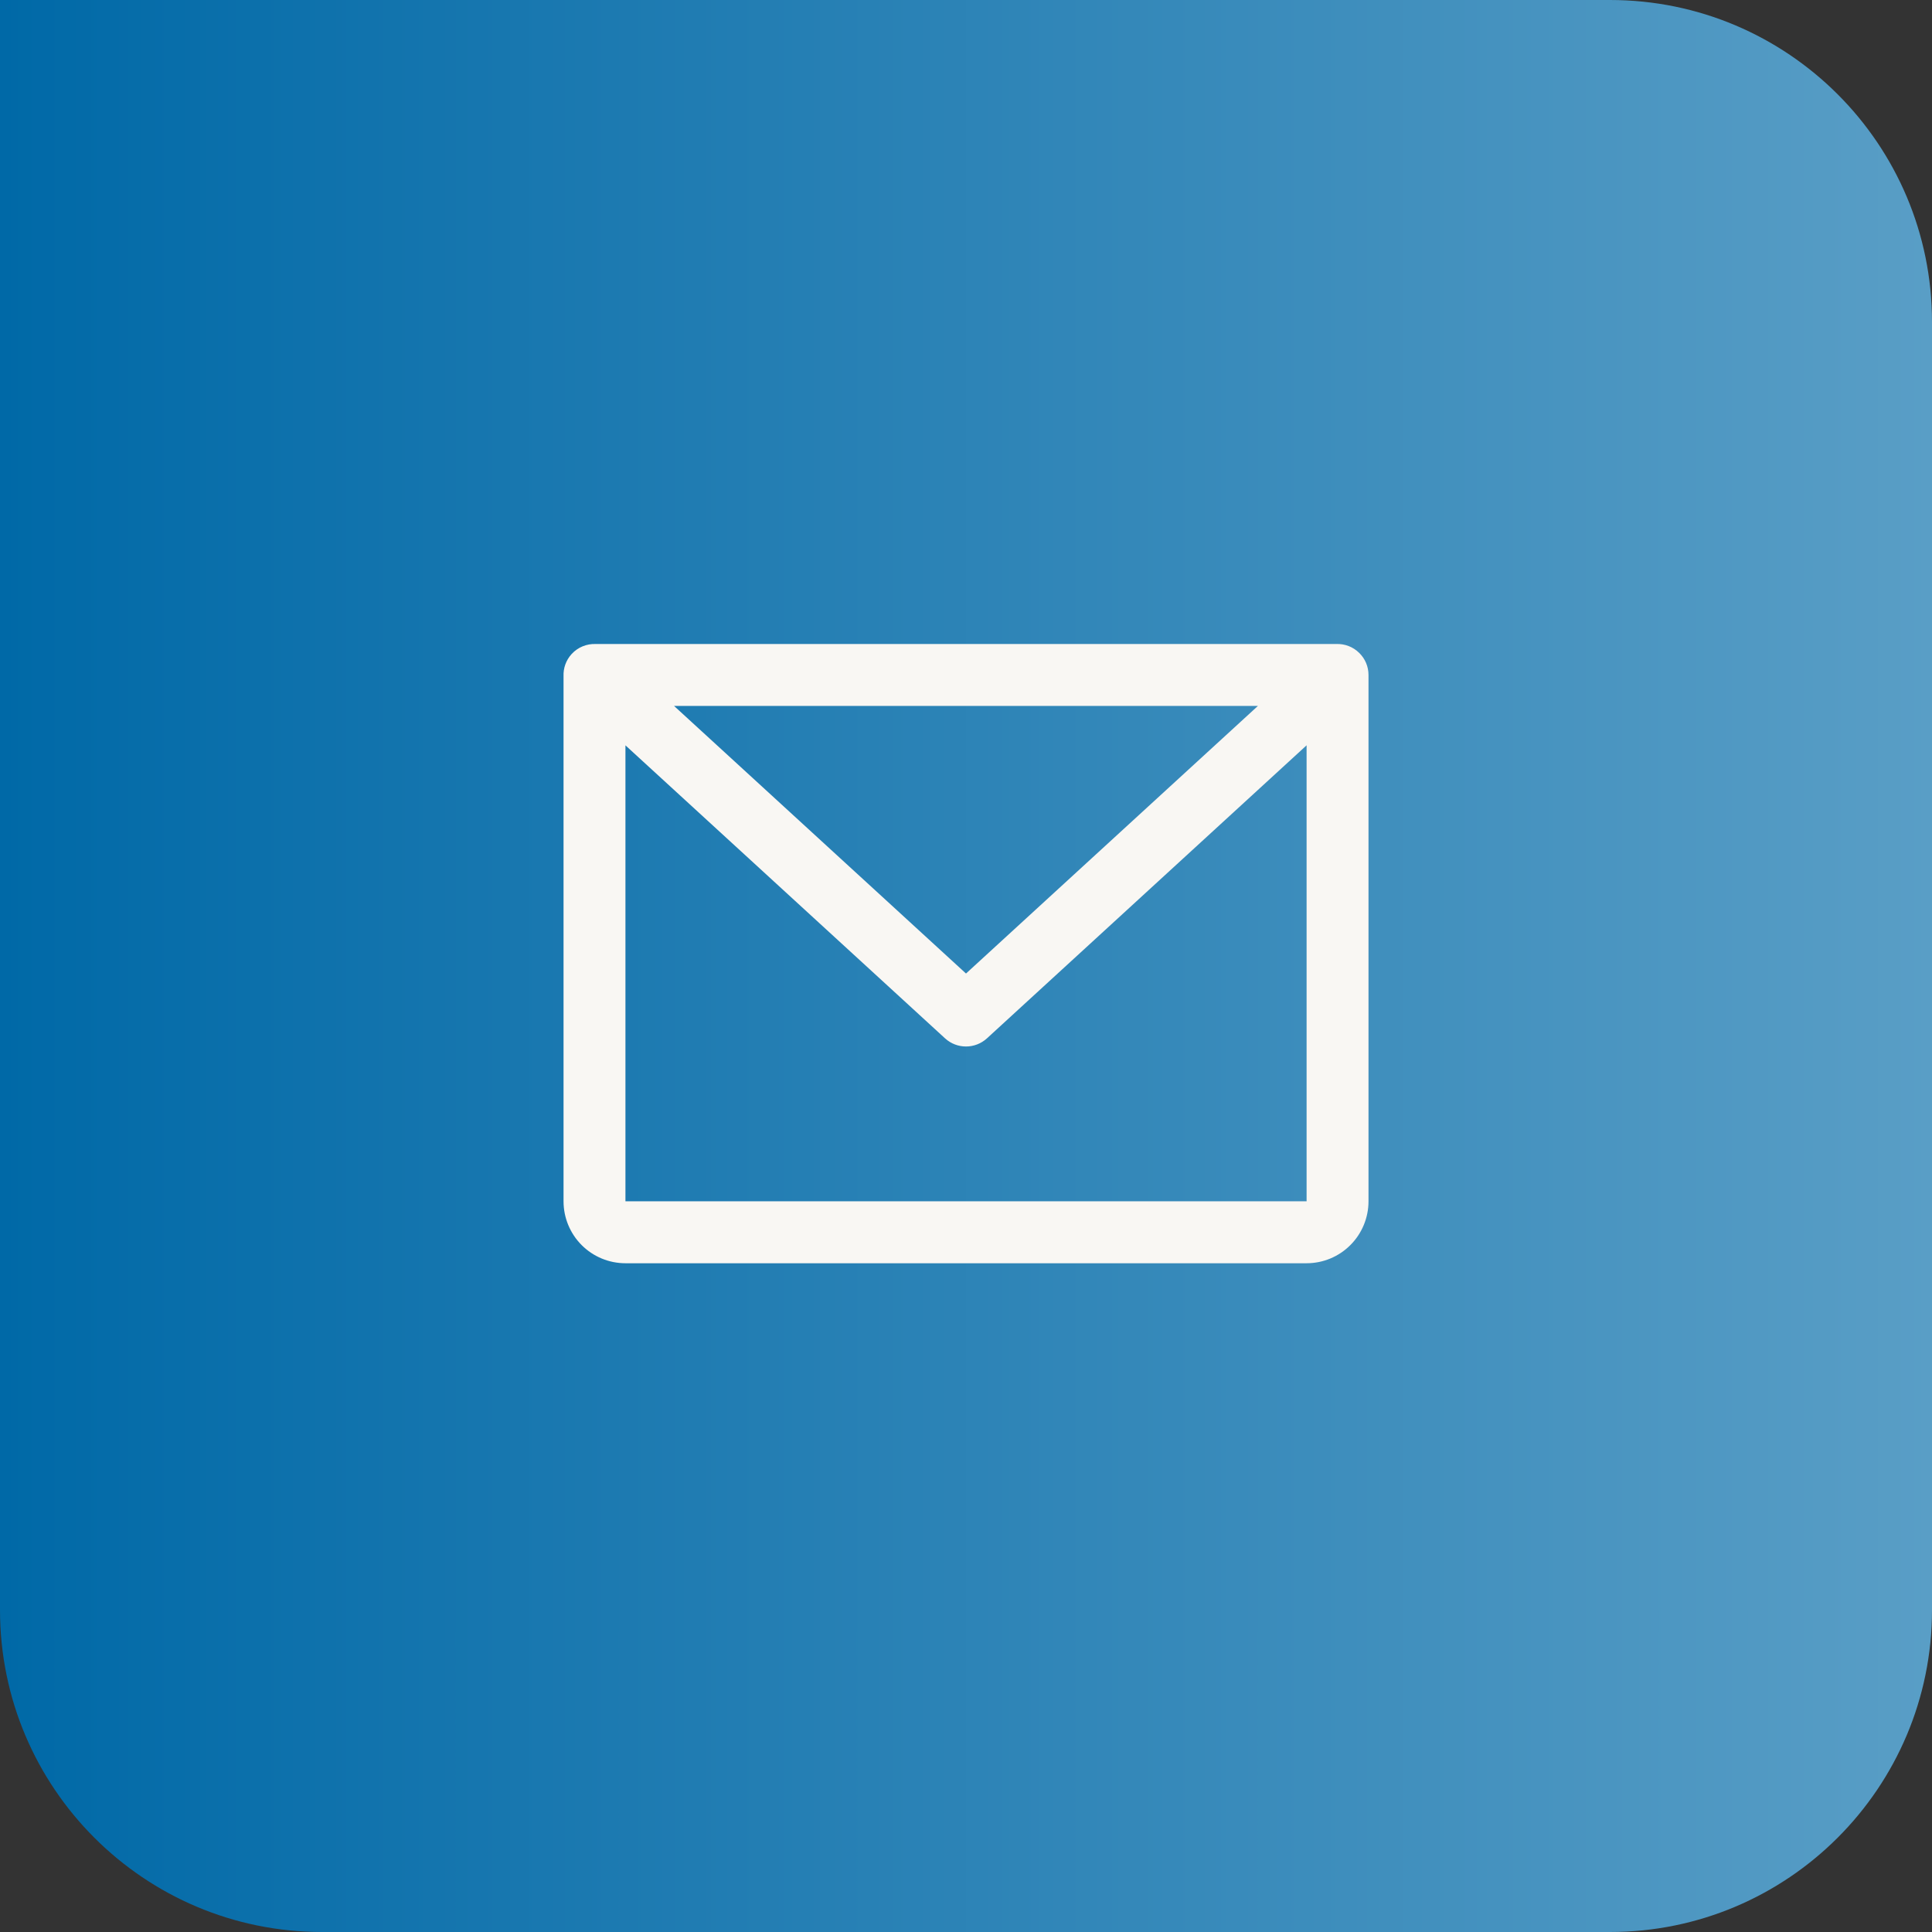 <svg width="48" height="48" viewBox="0 0 48 48" fill="none" xmlns="http://www.w3.org/2000/svg">
<rect x="0" y="0" width="48" height="48" fill="#333333" stroke="none"/>
<g clip-path="url(#clip0_520_1963)">
<path d="M0 0H40C44.418 0 48 3.582 48 8V40C48 44.418 44.418 48 40 48H8C3.582 48 0 44.418 0 40V0Z" fill="url(#paint0_linear_520_1963)"/>
<path fill-rule="evenodd" clip-rule="evenodd" d="M14.798 16C14.58 15.993 14.361 16.076 14.202 16.249C14.06 16.405 13.993 16.603 14.001 16.798V29.846C14.001 30.254 14.163 30.646 14.451 30.934C14.74 31.223 15.131 31.385 15.539 31.385H32.462C32.87 31.385 33.261 31.223 33.549 30.934C33.838 30.646 34 30.254 34 29.846V16.77C34 16.556 33.913 16.363 33.772 16.224C33.616 16.068 33.408 15.993 33.202 16H14.798ZM15.539 18.518V29.846H32.462V18.517L24.52 25.798C24.225 26.067 23.774 26.067 23.48 25.798L15.539 18.518ZM31.252 17.539L24 24.187L16.747 17.539H31.252Z" fill="#F9F7F3"/>
</g>
<defs>
<linearGradient id="paint0_linear_520_1963" x1="1.78814e-07" y1="24" x2="48" y2="24" gradientUnits="userSpaceOnUse">
<stop stop-color="#0069A7"/>
<stop offset="1" stop-color="#599EC6"/>
<stop offset="1" stop-color="#599EC6"/>
</linearGradient>
<clipPath id="clip0_520_1963">
<path d="M0 0H40C44.418 0 48 3.582 48 8V40C48 44.418 44.418 48 40 48H8C3.582 48 0 44.418 0 40V0Z" fill="white"/>
</clipPath>
</defs>
</svg>
